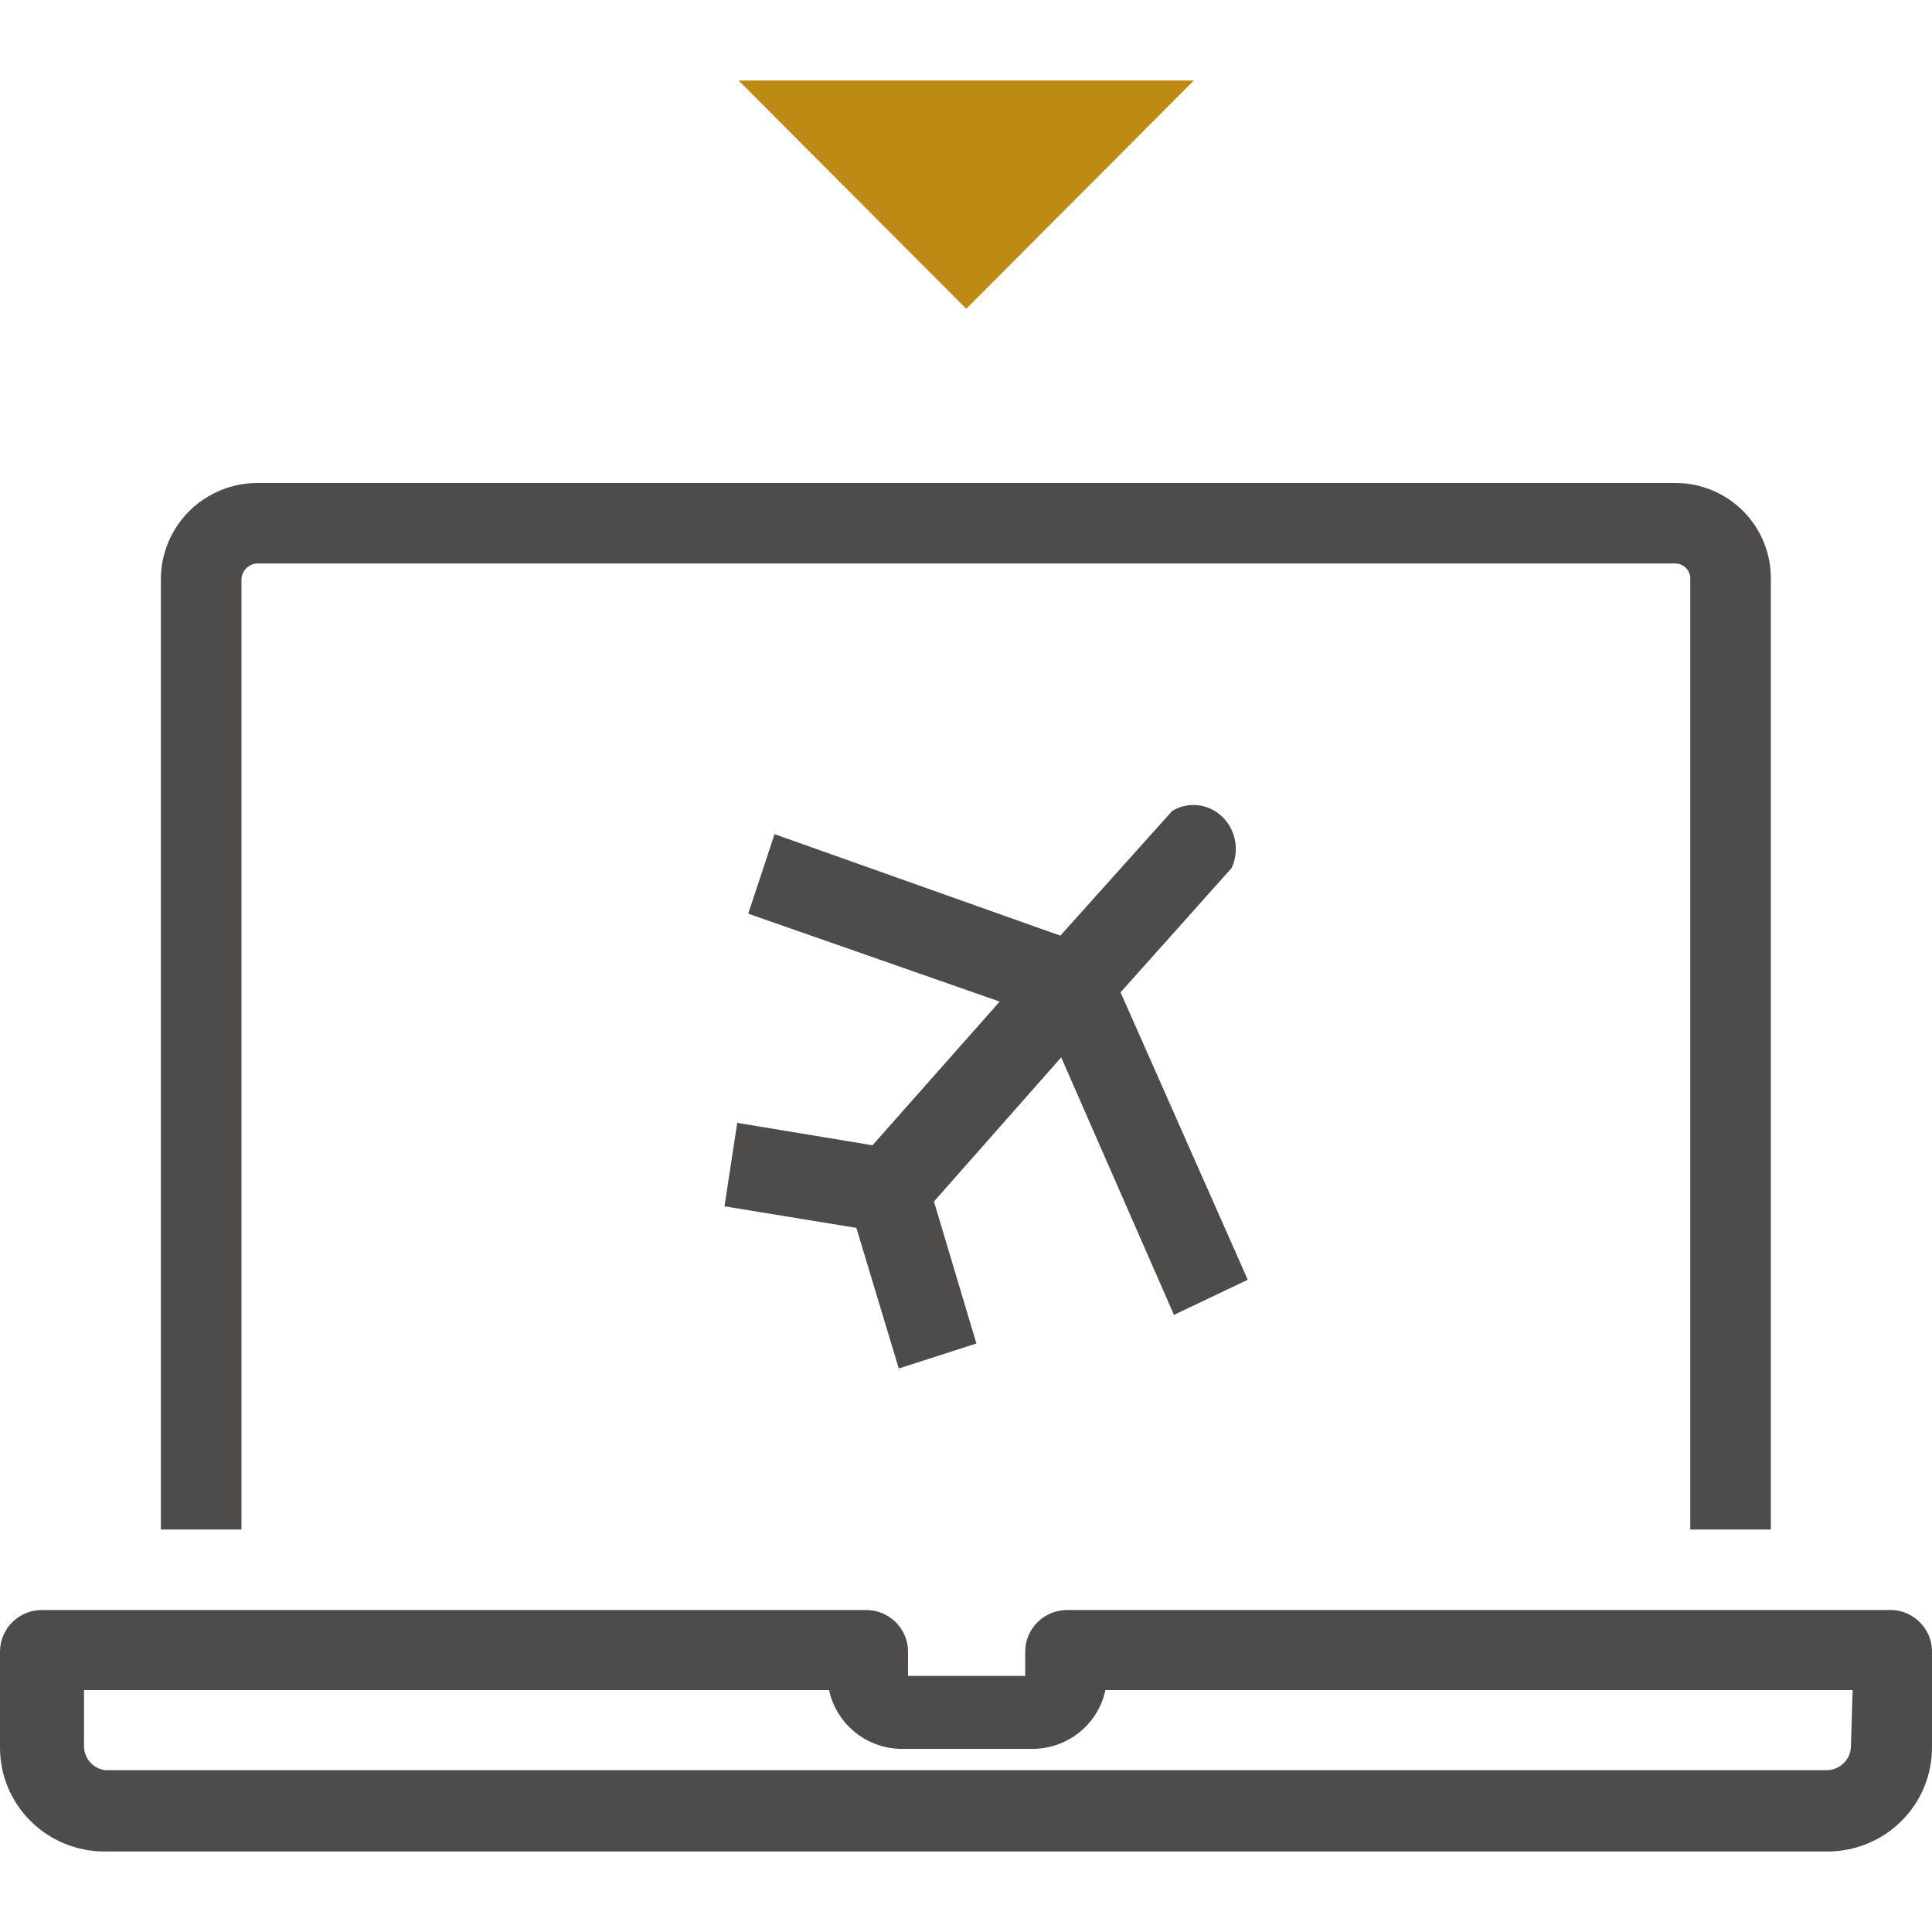 <?xml version="1.0" encoding="UTF-8"?>
<svg width="48px" height="48px" viewBox="0 0 48 48" version="1.1" xmlns="http://www.w3.org/2000/svg" xmlns:xlink="http://www.w3.org/1999/xlink">
    <!-- Generator: Sketch 62 (91390) - https://sketch.com -->
    <title>Atom/ Icon/ Rich icon/ Journey / Online Check-in</title>
    <desc>Created with Sketch.</desc>
    <g id="Atom/-Icon/-Rich-icon/-Journey-/-Online-Check-in" stroke="none" stroke-width="1" fill="none" fill-rule="evenodd">
        <g id="JRNY_Online-Check-in">
            <rect id="Rectangle" x="0" y="0" width="48" height="48"></rect>
            <g id="Group" transform="translate(0, 1.9)" fill-rule="nonzero">
                <polygon id="Path" fill="#BD8B13" points="24.006 5.772 29.661 0.1 18.35 0.1"></polygon>
                <path d="M5.999,12.505 C5.999,12.394 6.045,12.287 6.126,12.211 C6.206,12.134 6.315,12.094 6.427,12.099 L41.618,12.099 C41.723,12.099 41.824,12.143 41.895,12.22 C41.967,12.297 42.002,12.401 41.994,12.505 L41.994,36.1 L43.996,36.1 L43.996,12.505 C44.007,11.87 43.761,11.256 43.314,10.803 C42.866,10.351 42.255,10.097 41.618,10.1 L6.427,10.1 C5.783,10.092 5.163,10.342 4.706,10.794 C4.249,11.246 3.994,11.863 3.996,12.505 L3.996,36.1 L5.999,36.1 L5.999,12.505 Z" id="Path" fill="#4E4C4A"></path>
                <path d="M47.03,38.1 L26.515,38.1 C25.938,38.1 25.471,38.564 25.471,39.136 L25.471,39.737 L22.56,39.737 L22.56,39.136 C22.56,38.564 22.093,38.1 21.517,38.1 L1.043,38.1 C0.467,38.1 6.92779167e-13,38.564 6.92779167e-13,39.136 L6.92779167e-13,41.52 C6.92779167e-13,42.945 1.163,44.1 2.598,44.1 L45.381,44.1 C46.081,44.106 46.754,43.831 47.247,43.337 C47.74,42.843 48.011,42.173 48,41.478 L48,39.095 C47.98,38.566 47.561,38.137 47.03,38.1 Z M45.986,41.478 C45.986,41.806 45.721,42.074 45.391,42.079 L2.609,42.079 C2.307,42.038 2.084,41.78 2.087,41.478 L2.087,40.09 L20.598,40.09 C20.781,40.945 21.544,41.555 22.424,41.551 L25.638,41.551 C26.519,41.555 27.281,40.945 27.464,40.09 L46.028,40.09 L45.986,41.478 Z" id="Shape" fill="#4E4C4A"></path>
                <path d="M29.167,30.768 L31,29.895 L27.84,22.754 L30.6,19.665 C30.8,19.233 30.705,18.717 30.367,18.392 C30.029,18.066 29.525,18.007 29.125,18.245 L26.344,21.346 L19.243,18.824 L18.59,20.8 L24.837,22.984 L21.677,26.554 L18.316,25.997 L18,28.071 L21.276,28.606 L22.33,32.1 L24.258,31.478 L23.204,27.951 L26.365,24.37 L29.167,30.768 Z" id="Path" fill="#4E4C4A"></path>
            </g>
        </g>
    </g>
</svg>